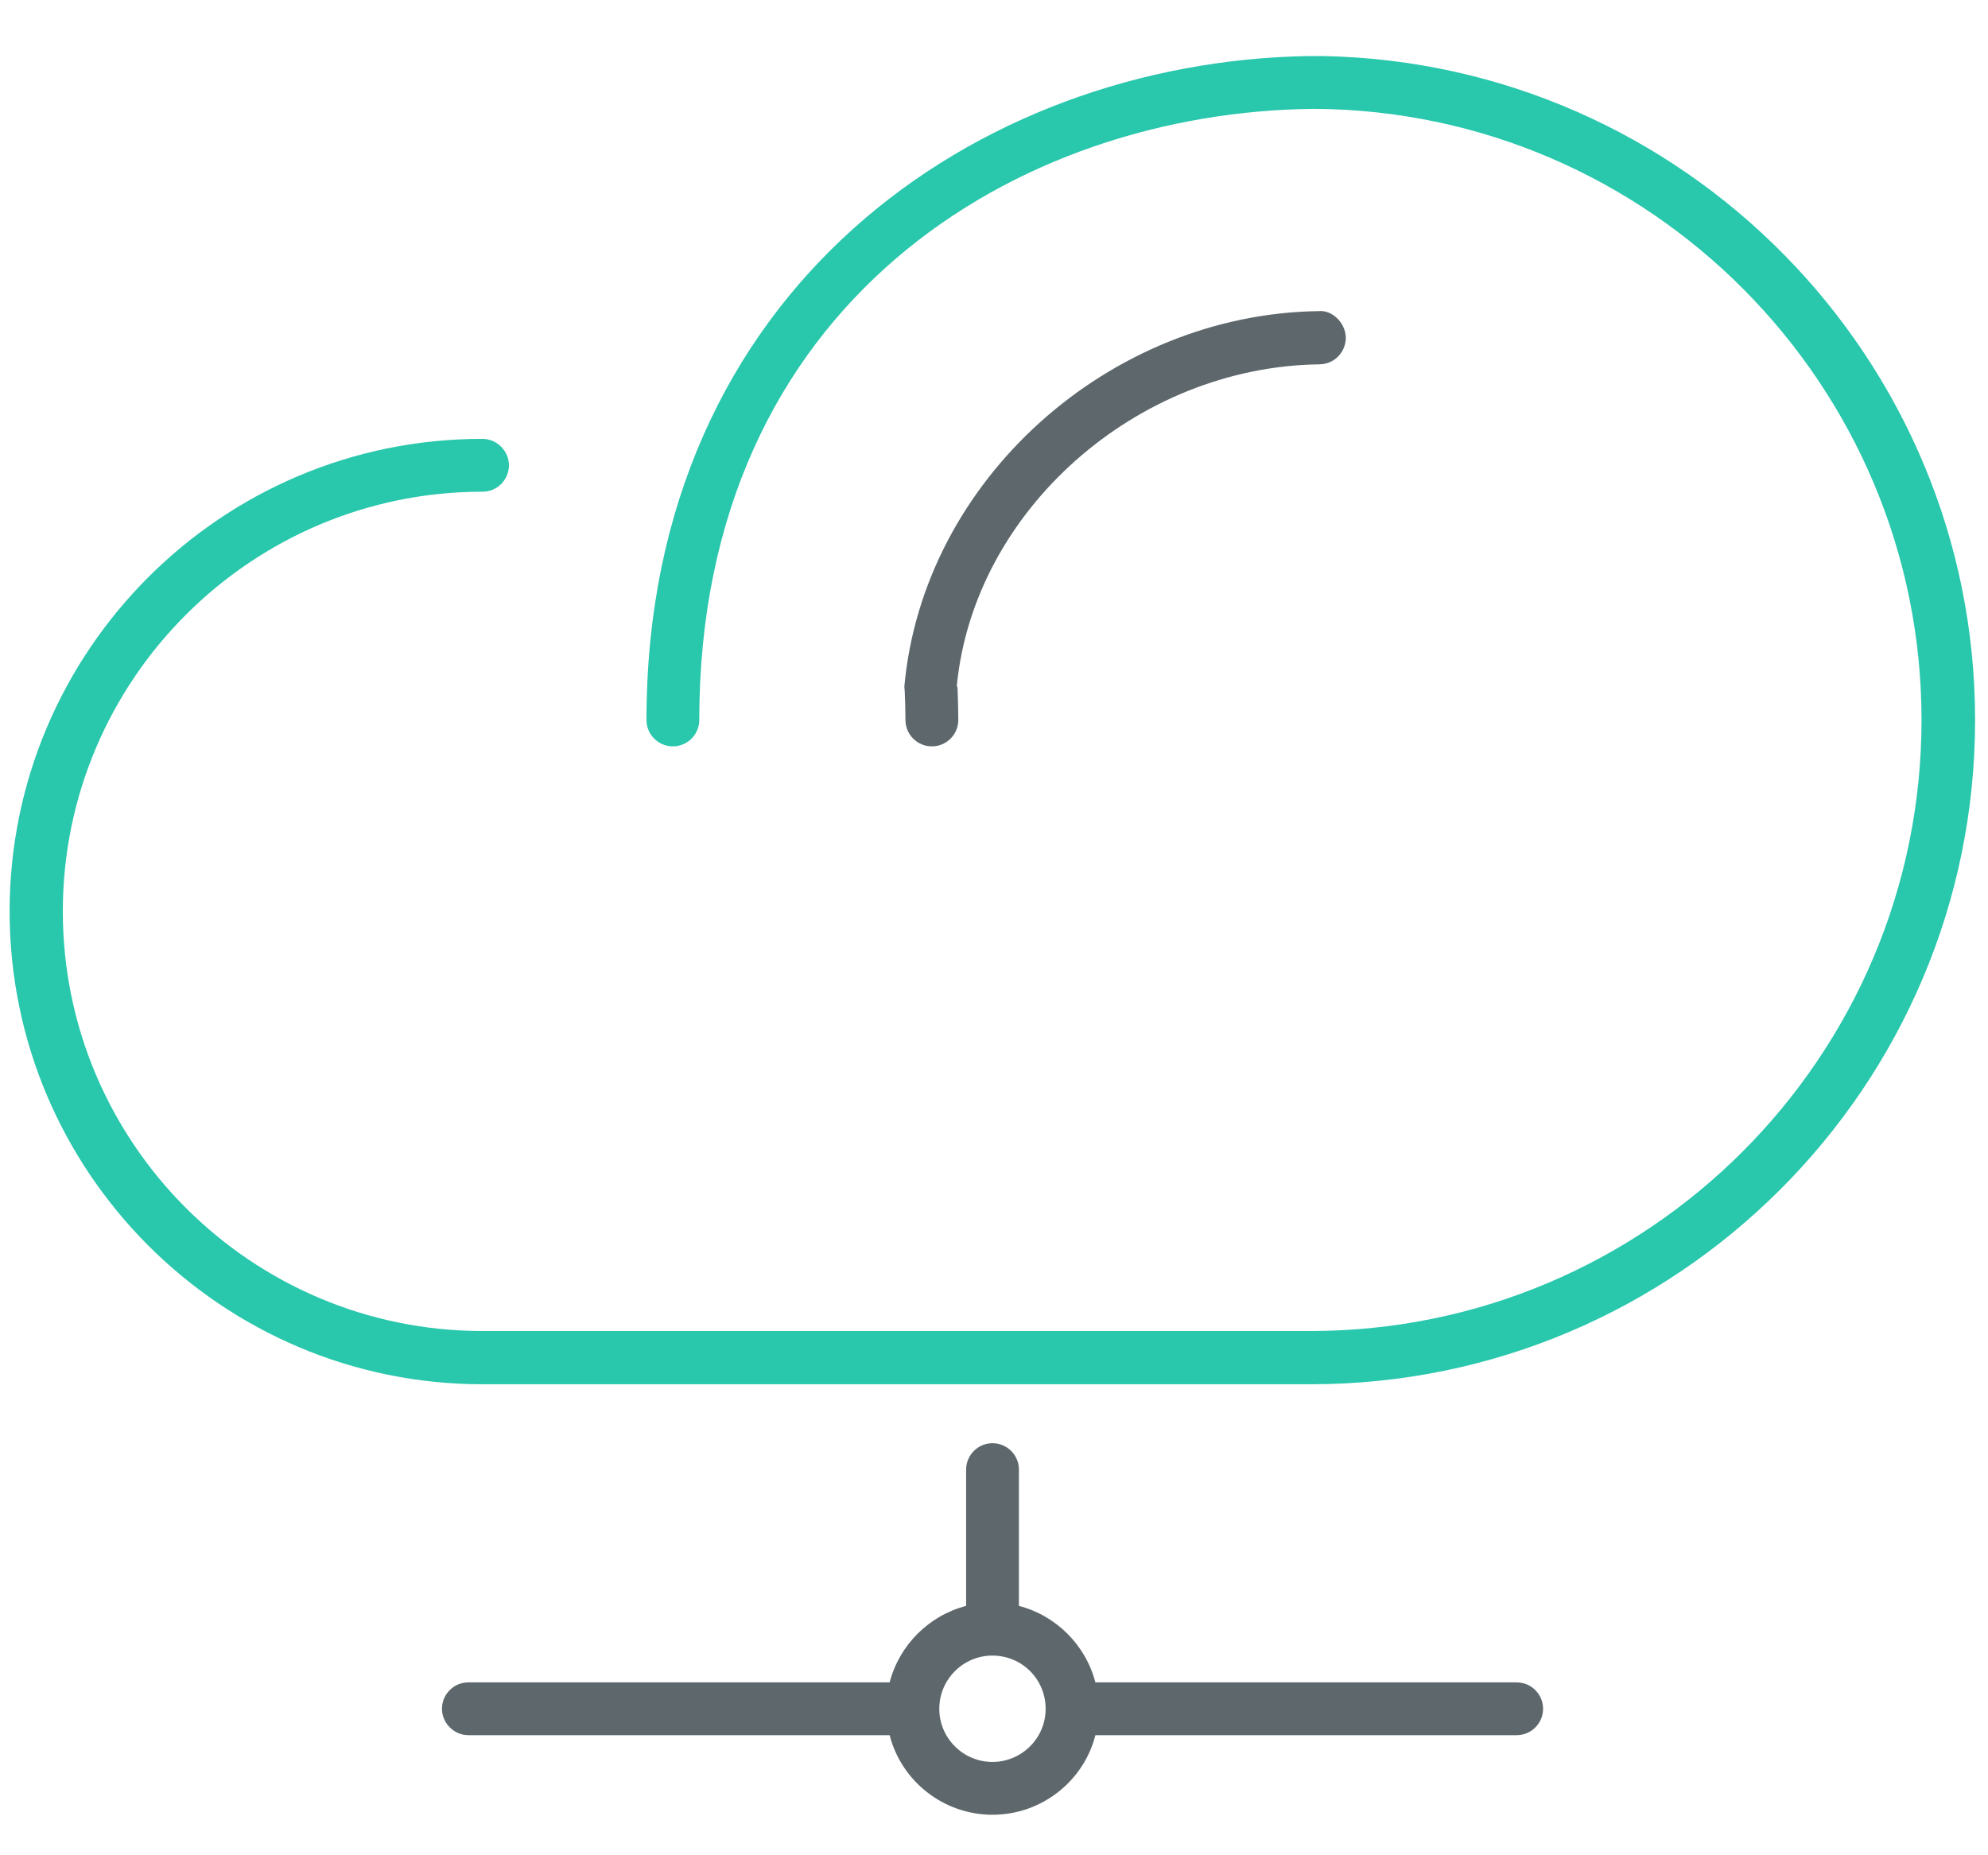 <svg width="75" height="70" viewBox="0 0 75 70" fill="none" xmlns="http://www.w3.org/2000/svg">
<path d="M49.908 2.115C49.88 2.115 49.849 2.115 49.819 2.115H49.453C49.425 2.115 49.395 2.115 49.364 2.115C36.884 2.319 24.389 10.918 24.389 27.165C24.389 27.723 24.844 28.161 25.385 28.161C25.943 28.161 26.381 27.706 26.381 27.165C26.381 11.417 38.393 4.196 49.612 4.107C62.238 4.196 72.492 14.509 72.492 27.165C72.492 39.88 62.152 50.22 49.434 50.22H18.204C9.473 50.22 2.37 43.116 2.37 34.386C2.37 25.655 9.473 18.552 18.204 18.552C18.762 18.552 19.2 18.097 19.2 17.555C19.2 17.014 18.745 16.559 18.204 16.559C8.36 16.545 0.363 24.556 0.363 34.386C0.363 44.216 8.363 52.229 18.204 52.229H49.448C63.263 52.229 74.513 40.993 74.513 27.165C74.513 13.512 63.511 2.366 49.903 2.115H49.908Z" fill="#29C7AC"/>
<path d="M57.218 63.477H41.325C40.96 62.07 39.846 60.957 38.44 60.591V55.449C38.44 54.891 37.986 54.453 37.444 54.453C36.886 54.453 36.448 54.908 36.448 55.449V60.591C35.042 60.957 33.928 62.07 33.563 63.477H17.67C17.114 63.477 16.674 63.931 16.674 64.473C16.674 65.014 17.128 65.469 17.67 65.469H33.563C34.004 67.198 35.586 68.471 37.444 68.471C39.303 68.471 40.887 67.196 41.325 65.469H57.218C57.776 65.469 58.215 65.014 58.215 64.473C58.215 63.931 57.774 63.477 57.218 63.477ZM37.442 66.479C36.343 66.479 35.436 65.586 35.436 64.473C35.436 63.373 36.328 62.466 37.442 62.466C38.555 62.466 39.448 63.359 39.448 64.473C39.448 65.586 38.541 66.479 37.442 66.479Z" fill="#5E686C"/>
<path d="M49.777 13.745C50.335 13.745 50.773 13.29 50.773 12.734C50.759 12.179 50.26 11.694 49.763 11.738C41.839 11.841 34.821 18.111 34.118 25.904L34.132 26.08C34.146 26.445 34.16 26.813 34.16 27.165C34.16 27.723 34.615 28.161 35.156 28.161C35.714 28.161 36.153 27.706 36.153 27.165C36.153 26.785 36.139 26.389 36.124 25.934L36.096 25.89C36.727 19.283 42.865 13.834 49.779 13.747L49.777 13.745Z" fill="#5E686C"/>
</svg>
